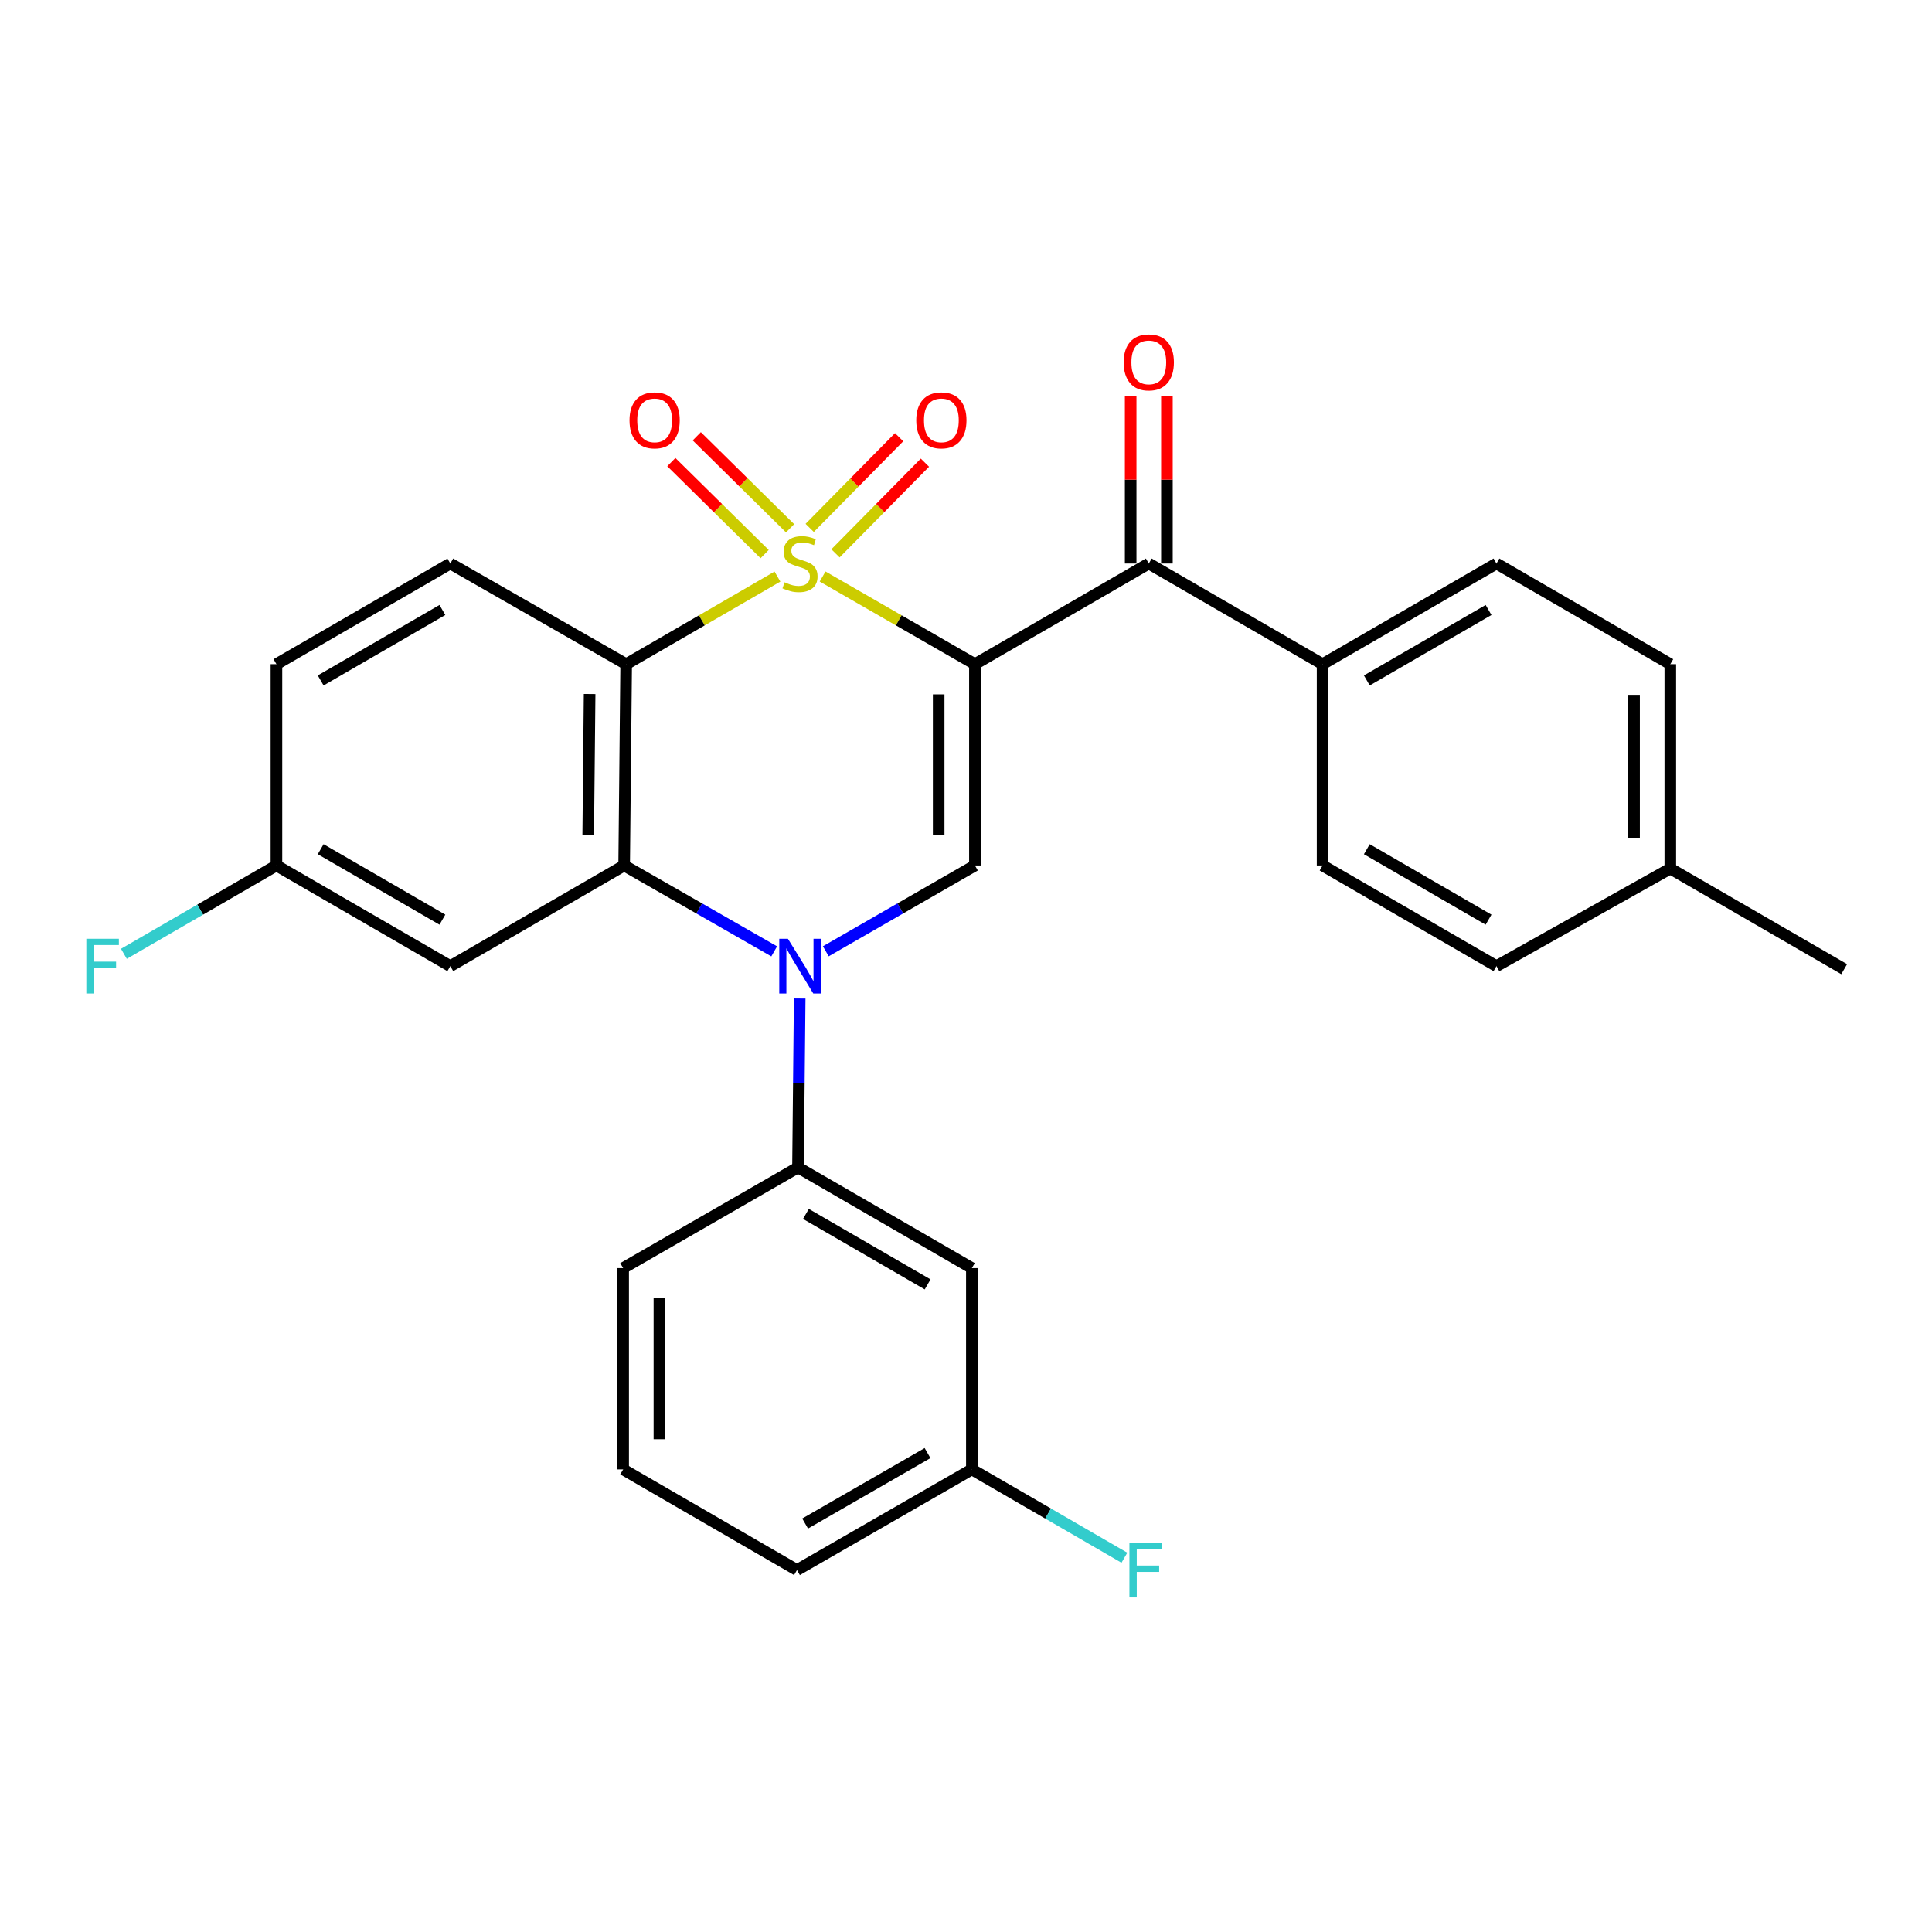 <?xml version='1.0' encoding='iso-8859-1'?>
<svg version='1.1' baseProfile='full'
              xmlns='http://www.w3.org/2000/svg'
                      xmlns:rdkit='http://www.rdkit.org/xml'
                      xmlns:xlink='http://www.w3.org/1999/xlink'
                  xml:space='preserve'
width='1000px' height='1000px' viewBox='0 0 1000 1000'>
<!-- END OF HEADER -->
<rect style='opacity:1.0;fill:#FFFFFF;stroke:none' width='1000' height='1000' x='0' y='0'> </rect>
<path class='bond-0' d='M 425.779,298.397 L 465.199,321.087' style='fill:none;fill-rule:evenodd;stroke:#CCCC00;stroke-width:6px;stroke-linecap:butt;stroke-linejoin:miter;stroke-opacity:1' />
<path class='bond-0' d='M 465.199,321.087 L 504.619,343.777' style='fill:none;fill-rule:evenodd;stroke:#000000;stroke-width:6px;stroke-linecap:butt;stroke-linejoin:miter;stroke-opacity:1' />
<path class='bond-1' d='M 402.408,298.432 L 363.259,321.104' style='fill:none;fill-rule:evenodd;stroke:#CCCC00;stroke-width:6px;stroke-linecap:butt;stroke-linejoin:miter;stroke-opacity:1' />
<path class='bond-1' d='M 363.259,321.104 L 324.109,343.777' style='fill:none;fill-rule:evenodd;stroke:#000000;stroke-width:6px;stroke-linecap:butt;stroke-linejoin:miter;stroke-opacity:1' />
<path class='bond-7' d='M 408.952,273.432 L 384.803,249.628' style='fill:none;fill-rule:evenodd;stroke:#CCCC00;stroke-width:6px;stroke-linecap:butt;stroke-linejoin:miter;stroke-opacity:1' />
<path class='bond-7' d='M 384.803,249.628 L 360.654,225.823' style='fill:none;fill-rule:evenodd;stroke:#FF0000;stroke-width:6px;stroke-linecap:butt;stroke-linejoin:miter;stroke-opacity:1' />
<path class='bond-7' d='M 395.78,286.795 L 371.631,262.99' style='fill:none;fill-rule:evenodd;stroke:#CCCC00;stroke-width:6px;stroke-linecap:butt;stroke-linejoin:miter;stroke-opacity:1' />
<path class='bond-7' d='M 371.631,262.99 L 347.482,239.186' style='fill:none;fill-rule:evenodd;stroke:#FF0000;stroke-width:6px;stroke-linecap:butt;stroke-linejoin:miter;stroke-opacity:1' />
<path class='bond-8' d='M 432.452,286.41 L 455.597,262.944' style='fill:none;fill-rule:evenodd;stroke:#CCCC00;stroke-width:6px;stroke-linecap:butt;stroke-linejoin:miter;stroke-opacity:1' />
<path class='bond-8' d='M 455.597,262.944 L 478.743,239.478' style='fill:none;fill-rule:evenodd;stroke:#FF0000;stroke-width:6px;stroke-linecap:butt;stroke-linejoin:miter;stroke-opacity:1' />
<path class='bond-8' d='M 419.093,273.234 L 442.239,249.768' style='fill:none;fill-rule:evenodd;stroke:#CCCC00;stroke-width:6px;stroke-linecap:butt;stroke-linejoin:miter;stroke-opacity:1' />
<path class='bond-8' d='M 442.239,249.768 L 465.385,226.302' style='fill:none;fill-rule:evenodd;stroke:#FF0000;stroke-width:6px;stroke-linecap:butt;stroke-linejoin:miter;stroke-opacity:1' />
<path class='bond-4' d='M 504.619,343.777 L 504.619,447.974' style='fill:none;fill-rule:evenodd;stroke:#000000;stroke-width:6px;stroke-linecap:butt;stroke-linejoin:miter;stroke-opacity:1' />
<path class='bond-4' d='M 485.856,359.407 L 485.856,432.345' style='fill:none;fill-rule:evenodd;stroke:#000000;stroke-width:6px;stroke-linecap:butt;stroke-linejoin:miter;stroke-opacity:1' />
<path class='bond-5' d='M 504.619,343.777 L 594.609,291.668' style='fill:none;fill-rule:evenodd;stroke:#000000;stroke-width:6px;stroke-linecap:butt;stroke-linejoin:miter;stroke-opacity:1' />
<path class='bond-3' d='M 324.109,343.777 L 323.066,447.974' style='fill:none;fill-rule:evenodd;stroke:#000000;stroke-width:6px;stroke-linecap:butt;stroke-linejoin:miter;stroke-opacity:1' />
<path class='bond-3' d='M 305.19,359.219 L 304.461,432.157' style='fill:none;fill-rule:evenodd;stroke:#000000;stroke-width:6px;stroke-linecap:butt;stroke-linejoin:miter;stroke-opacity:1' />
<path class='bond-10' d='M 324.109,343.777 L 233.087,291.668' style='fill:none;fill-rule:evenodd;stroke:#000000;stroke-width:6px;stroke-linecap:butt;stroke-linejoin:miter;stroke-opacity:1' />
<path class='bond-2' d='M 400.726,492.425 L 361.896,470.199' style='fill:none;fill-rule:evenodd;stroke:#0000FF;stroke-width:6px;stroke-linecap:butt;stroke-linejoin:miter;stroke-opacity:1' />
<path class='bond-2' d='M 361.896,470.199 L 323.066,447.974' style='fill:none;fill-rule:evenodd;stroke:#000000;stroke-width:6px;stroke-linecap:butt;stroke-linejoin:miter;stroke-opacity:1' />
<path class='bond-6' d='M 413.92,516.838 L 413.483,560.554' style='fill:none;fill-rule:evenodd;stroke:#0000FF;stroke-width:6px;stroke-linecap:butt;stroke-linejoin:miter;stroke-opacity:1' />
<path class='bond-6' d='M 413.483,560.554 L 413.045,604.27' style='fill:none;fill-rule:evenodd;stroke:#000000;stroke-width:6px;stroke-linecap:butt;stroke-linejoin:miter;stroke-opacity:1' />
<path class='bond-28' d='M 427.439,492.389 L 466.029,470.182' style='fill:none;fill-rule:evenodd;stroke:#0000FF;stroke-width:6px;stroke-linecap:butt;stroke-linejoin:miter;stroke-opacity:1' />
<path class='bond-28' d='M 466.029,470.182 L 504.619,447.974' style='fill:none;fill-rule:evenodd;stroke:#000000;stroke-width:6px;stroke-linecap:butt;stroke-linejoin:miter;stroke-opacity:1' />
<path class='bond-9' d='M 323.066,447.974 L 233.087,500.073' style='fill:none;fill-rule:evenodd;stroke:#000000;stroke-width:6px;stroke-linecap:butt;stroke-linejoin:miter;stroke-opacity:1' />
<path class='bond-12' d='M 594.609,291.668 L 684.567,343.777' style='fill:none;fill-rule:evenodd;stroke:#000000;stroke-width:6px;stroke-linecap:butt;stroke-linejoin:miter;stroke-opacity:1' />
<path class='bond-13' d='M 603.99,291.668 L 603.99,248.262' style='fill:none;fill-rule:evenodd;stroke:#000000;stroke-width:6px;stroke-linecap:butt;stroke-linejoin:miter;stroke-opacity:1' />
<path class='bond-13' d='M 603.99,248.262 L 603.99,204.856' style='fill:none;fill-rule:evenodd;stroke:#FF0000;stroke-width:6px;stroke-linecap:butt;stroke-linejoin:miter;stroke-opacity:1' />
<path class='bond-13' d='M 585.227,291.668 L 585.227,248.262' style='fill:none;fill-rule:evenodd;stroke:#000000;stroke-width:6px;stroke-linecap:butt;stroke-linejoin:miter;stroke-opacity:1' />
<path class='bond-13' d='M 585.227,248.262 L 585.227,204.856' style='fill:none;fill-rule:evenodd;stroke:#FF0000;stroke-width:6px;stroke-linecap:butt;stroke-linejoin:miter;stroke-opacity:1' />
<path class='bond-11' d='M 413.045,604.27 L 503.035,656.368' style='fill:none;fill-rule:evenodd;stroke:#000000;stroke-width:6px;stroke-linecap:butt;stroke-linejoin:miter;stroke-opacity:1' />
<path class='bond-11' d='M 417.143,628.323 L 480.136,664.792' style='fill:none;fill-rule:evenodd;stroke:#000000;stroke-width:6px;stroke-linecap:butt;stroke-linejoin:miter;stroke-opacity:1' />
<path class='bond-24' d='M 413.045,604.27 L 322.545,656.368' style='fill:none;fill-rule:evenodd;stroke:#000000;stroke-width:6px;stroke-linecap:butt;stroke-linejoin:miter;stroke-opacity:1' />
<path class='bond-29' d='M 233.087,500.073 L 143.088,447.974' style='fill:none;fill-rule:evenodd;stroke:#000000;stroke-width:6px;stroke-linecap:butt;stroke-linejoin:miter;stroke-opacity:1' />
<path class='bond-29' d='M 228.987,476.019 L 165.988,439.55' style='fill:none;fill-rule:evenodd;stroke:#000000;stroke-width:6px;stroke-linecap:butt;stroke-linejoin:miter;stroke-opacity:1' />
<path class='bond-18' d='M 233.087,291.668 L 143.088,343.777' style='fill:none;fill-rule:evenodd;stroke:#000000;stroke-width:6px;stroke-linecap:butt;stroke-linejoin:miter;stroke-opacity:1' />
<path class='bond-18' d='M 228.989,315.722 L 165.989,352.198' style='fill:none;fill-rule:evenodd;stroke:#000000;stroke-width:6px;stroke-linecap:butt;stroke-linejoin:miter;stroke-opacity:1' />
<path class='bond-17' d='M 503.035,656.368 L 503.035,760.555' style='fill:none;fill-rule:evenodd;stroke:#000000;stroke-width:6px;stroke-linecap:butt;stroke-linejoin:miter;stroke-opacity:1' />
<path class='bond-15' d='M 684.567,343.777 L 774.567,291.668' style='fill:none;fill-rule:evenodd;stroke:#000000;stroke-width:6px;stroke-linecap:butt;stroke-linejoin:miter;stroke-opacity:1' />
<path class='bond-15' d='M 707.468,352.198 L 770.468,315.722' style='fill:none;fill-rule:evenodd;stroke:#000000;stroke-width:6px;stroke-linecap:butt;stroke-linejoin:miter;stroke-opacity:1' />
<path class='bond-16' d='M 684.567,343.777 L 684.567,447.974' style='fill:none;fill-rule:evenodd;stroke:#000000;stroke-width:6px;stroke-linecap:butt;stroke-linejoin:miter;stroke-opacity:1' />
<path class='bond-14' d='M 143.088,447.974 L 143.088,343.777' style='fill:none;fill-rule:evenodd;stroke:#000000;stroke-width:6px;stroke-linecap:butt;stroke-linejoin:miter;stroke-opacity:1' />
<path class='bond-21' d='M 143.088,447.974 L 103.608,470.833' style='fill:none;fill-rule:evenodd;stroke:#000000;stroke-width:6px;stroke-linecap:butt;stroke-linejoin:miter;stroke-opacity:1' />
<path class='bond-21' d='M 103.608,470.833 L 64.128,493.692' style='fill:none;fill-rule:evenodd;stroke:#33CCCC;stroke-width:6px;stroke-linecap:butt;stroke-linejoin:miter;stroke-opacity:1' />
<path class='bond-19' d='M 774.567,291.668 L 864.546,343.777' style='fill:none;fill-rule:evenodd;stroke:#000000;stroke-width:6px;stroke-linecap:butt;stroke-linejoin:miter;stroke-opacity:1' />
<path class='bond-20' d='M 684.567,447.974 L 774.567,500.073' style='fill:none;fill-rule:evenodd;stroke:#000000;stroke-width:6px;stroke-linecap:butt;stroke-linejoin:miter;stroke-opacity:1' />
<path class='bond-20' d='M 707.467,439.55 L 770.467,476.019' style='fill:none;fill-rule:evenodd;stroke:#000000;stroke-width:6px;stroke-linecap:butt;stroke-linejoin:miter;stroke-opacity:1' />
<path class='bond-23' d='M 503.035,760.555 L 542.51,783.414' style='fill:none;fill-rule:evenodd;stroke:#000000;stroke-width:6px;stroke-linecap:butt;stroke-linejoin:miter;stroke-opacity:1' />
<path class='bond-23' d='M 542.51,783.414 L 581.984,806.273' style='fill:none;fill-rule:evenodd;stroke:#33CCCC;stroke-width:6px;stroke-linecap:butt;stroke-linejoin:miter;stroke-opacity:1' />
<path class='bond-31' d='M 503.035,760.555 L 412.514,812.654' style='fill:none;fill-rule:evenodd;stroke:#000000;stroke-width:6px;stroke-linecap:butt;stroke-linejoin:miter;stroke-opacity:1' />
<path class='bond-31' d='M 480.097,752.108 L 416.732,788.577' style='fill:none;fill-rule:evenodd;stroke:#000000;stroke-width:6px;stroke-linecap:butt;stroke-linejoin:miter;stroke-opacity:1' />
<path class='bond-30' d='M 864.546,343.777 L 864.546,449.569' style='fill:none;fill-rule:evenodd;stroke:#000000;stroke-width:6px;stroke-linecap:butt;stroke-linejoin:miter;stroke-opacity:1' />
<path class='bond-30' d='M 845.783,359.646 L 845.783,433.7' style='fill:none;fill-rule:evenodd;stroke:#000000;stroke-width:6px;stroke-linecap:butt;stroke-linejoin:miter;stroke-opacity:1' />
<path class='bond-22' d='M 774.567,500.073 L 864.546,449.569' style='fill:none;fill-rule:evenodd;stroke:#000000;stroke-width:6px;stroke-linecap:butt;stroke-linejoin:miter;stroke-opacity:1' />
<path class='bond-27' d='M 864.546,449.569 L 954.545,501.647' style='fill:none;fill-rule:evenodd;stroke:#000000;stroke-width:6px;stroke-linecap:butt;stroke-linejoin:miter;stroke-opacity:1' />
<path class='bond-25' d='M 322.545,656.368 L 322.545,760.555' style='fill:none;fill-rule:evenodd;stroke:#000000;stroke-width:6px;stroke-linecap:butt;stroke-linejoin:miter;stroke-opacity:1' />
<path class='bond-25' d='M 341.308,671.996 L 341.308,744.927' style='fill:none;fill-rule:evenodd;stroke:#000000;stroke-width:6px;stroke-linecap:butt;stroke-linejoin:miter;stroke-opacity:1' />
<path class='bond-26' d='M 322.545,760.555 L 412.514,812.654' style='fill:none;fill-rule:evenodd;stroke:#000000;stroke-width:6px;stroke-linecap:butt;stroke-linejoin:miter;stroke-opacity:1' />
<path  class='atom-0' d='M 406.088 301.388
Q 406.408 301.508, 407.728 302.068
Q 409.048 302.628, 410.488 302.988
Q 411.968 303.308, 413.408 303.308
Q 416.088 303.308, 417.648 302.028
Q 419.208 300.708, 419.208 298.428
Q 419.208 296.868, 418.408 295.908
Q 417.648 294.948, 416.448 294.428
Q 415.248 293.908, 413.248 293.308
Q 410.728 292.548, 409.208 291.828
Q 407.728 291.108, 406.648 289.588
Q 405.608 288.068, 405.608 285.508
Q 405.608 281.948, 408.008 279.748
Q 410.448 277.548, 415.248 277.548
Q 418.528 277.548, 422.248 279.108
L 421.328 282.188
Q 417.928 280.788, 415.368 280.788
Q 412.608 280.788, 411.088 281.948
Q 409.568 283.068, 409.608 285.028
Q 409.608 286.548, 410.368 287.468
Q 411.168 288.388, 412.288 288.908
Q 413.448 289.428, 415.368 290.028
Q 417.928 290.828, 419.448 291.628
Q 420.968 292.428, 422.048 294.068
Q 423.168 295.668, 423.168 298.428
Q 423.168 302.348, 420.528 304.468
Q 417.928 306.548, 413.568 306.548
Q 411.048 306.548, 409.128 305.988
Q 407.248 305.468, 405.008 304.548
L 406.088 301.388
' fill='#CCCC00'/>
<path  class='atom-3' d='M 407.828 485.913
L 417.108 500.913
Q 418.028 502.393, 419.508 505.073
Q 420.988 507.753, 421.068 507.913
L 421.068 485.913
L 424.828 485.913
L 424.828 514.233
L 420.948 514.233
L 410.988 497.833
Q 409.828 495.913, 408.588 493.713
Q 407.388 491.513, 407.028 490.833
L 407.028 514.233
L 403.348 514.233
L 403.348 485.913
L 407.828 485.913
' fill='#0000FF'/>
<path  class='atom-8' d='M 325.838 217.572
Q 325.838 210.772, 329.198 206.972
Q 332.558 203.172, 338.838 203.172
Q 345.118 203.172, 348.478 206.972
Q 351.838 210.772, 351.838 217.572
Q 351.838 224.452, 348.438 228.372
Q 345.038 232.252, 338.838 232.252
Q 332.598 232.252, 329.198 228.372
Q 325.838 224.492, 325.838 217.572
M 338.838 229.052
Q 343.158 229.052, 345.478 226.172
Q 347.838 223.252, 347.838 217.572
Q 347.838 212.012, 345.478 209.212
Q 343.158 206.372, 338.838 206.372
Q 334.518 206.372, 332.158 209.172
Q 329.838 211.972, 329.838 217.572
Q 329.838 223.292, 332.158 226.172
Q 334.518 229.052, 338.838 229.052
' fill='#FF0000'/>
<path  class='atom-9' d='M 474.253 217.572
Q 474.253 210.772, 477.613 206.972
Q 480.973 203.172, 487.253 203.172
Q 493.533 203.172, 496.893 206.972
Q 500.253 210.772, 500.253 217.572
Q 500.253 224.452, 496.853 228.372
Q 493.453 232.252, 487.253 232.252
Q 481.013 232.252, 477.613 228.372
Q 474.253 224.492, 474.253 217.572
M 487.253 229.052
Q 491.573 229.052, 493.893 226.172
Q 496.253 223.252, 496.253 217.572
Q 496.253 212.012, 493.893 209.212
Q 491.573 206.372, 487.253 206.372
Q 482.933 206.372, 480.573 209.172
Q 478.253 211.972, 478.253 217.572
Q 478.253 223.292, 480.573 226.172
Q 482.933 229.052, 487.253 229.052
' fill='#FF0000'/>
<path  class='atom-14' d='M 581.609 187.572
Q 581.609 180.772, 584.969 176.972
Q 588.329 173.172, 594.609 173.172
Q 600.889 173.172, 604.249 176.972
Q 607.609 180.772, 607.609 187.572
Q 607.609 194.452, 604.209 198.372
Q 600.809 202.252, 594.609 202.252
Q 588.369 202.252, 584.969 198.372
Q 581.609 194.492, 581.609 187.572
M 594.609 199.052
Q 598.929 199.052, 601.249 196.172
Q 603.609 193.252, 603.609 187.572
Q 603.609 182.012, 601.249 179.212
Q 598.929 176.372, 594.609 176.372
Q 590.289 176.372, 587.929 179.172
Q 585.609 181.972, 585.609 187.572
Q 585.609 193.292, 587.929 196.172
Q 590.289 199.052, 594.609 199.052
' fill='#FF0000'/>
<path  class='atom-22' d='M 44.689 485.913
L 61.529 485.913
L 61.529 489.153
L 48.489 489.153
L 48.489 497.753
L 60.089 497.753
L 60.089 501.033
L 48.489 501.033
L 48.489 514.233
L 44.689 514.233
L 44.689 485.913
' fill='#33CCCC'/>
<path  class='atom-24' d='M 584.583 798.494
L 601.423 798.494
L 601.423 801.734
L 588.383 801.734
L 588.383 810.334
L 599.983 810.334
L 599.983 813.614
L 588.383 813.614
L 588.383 826.814
L 584.583 826.814
L 584.583 798.494
' fill='#33CCCC'/>
</svg>
